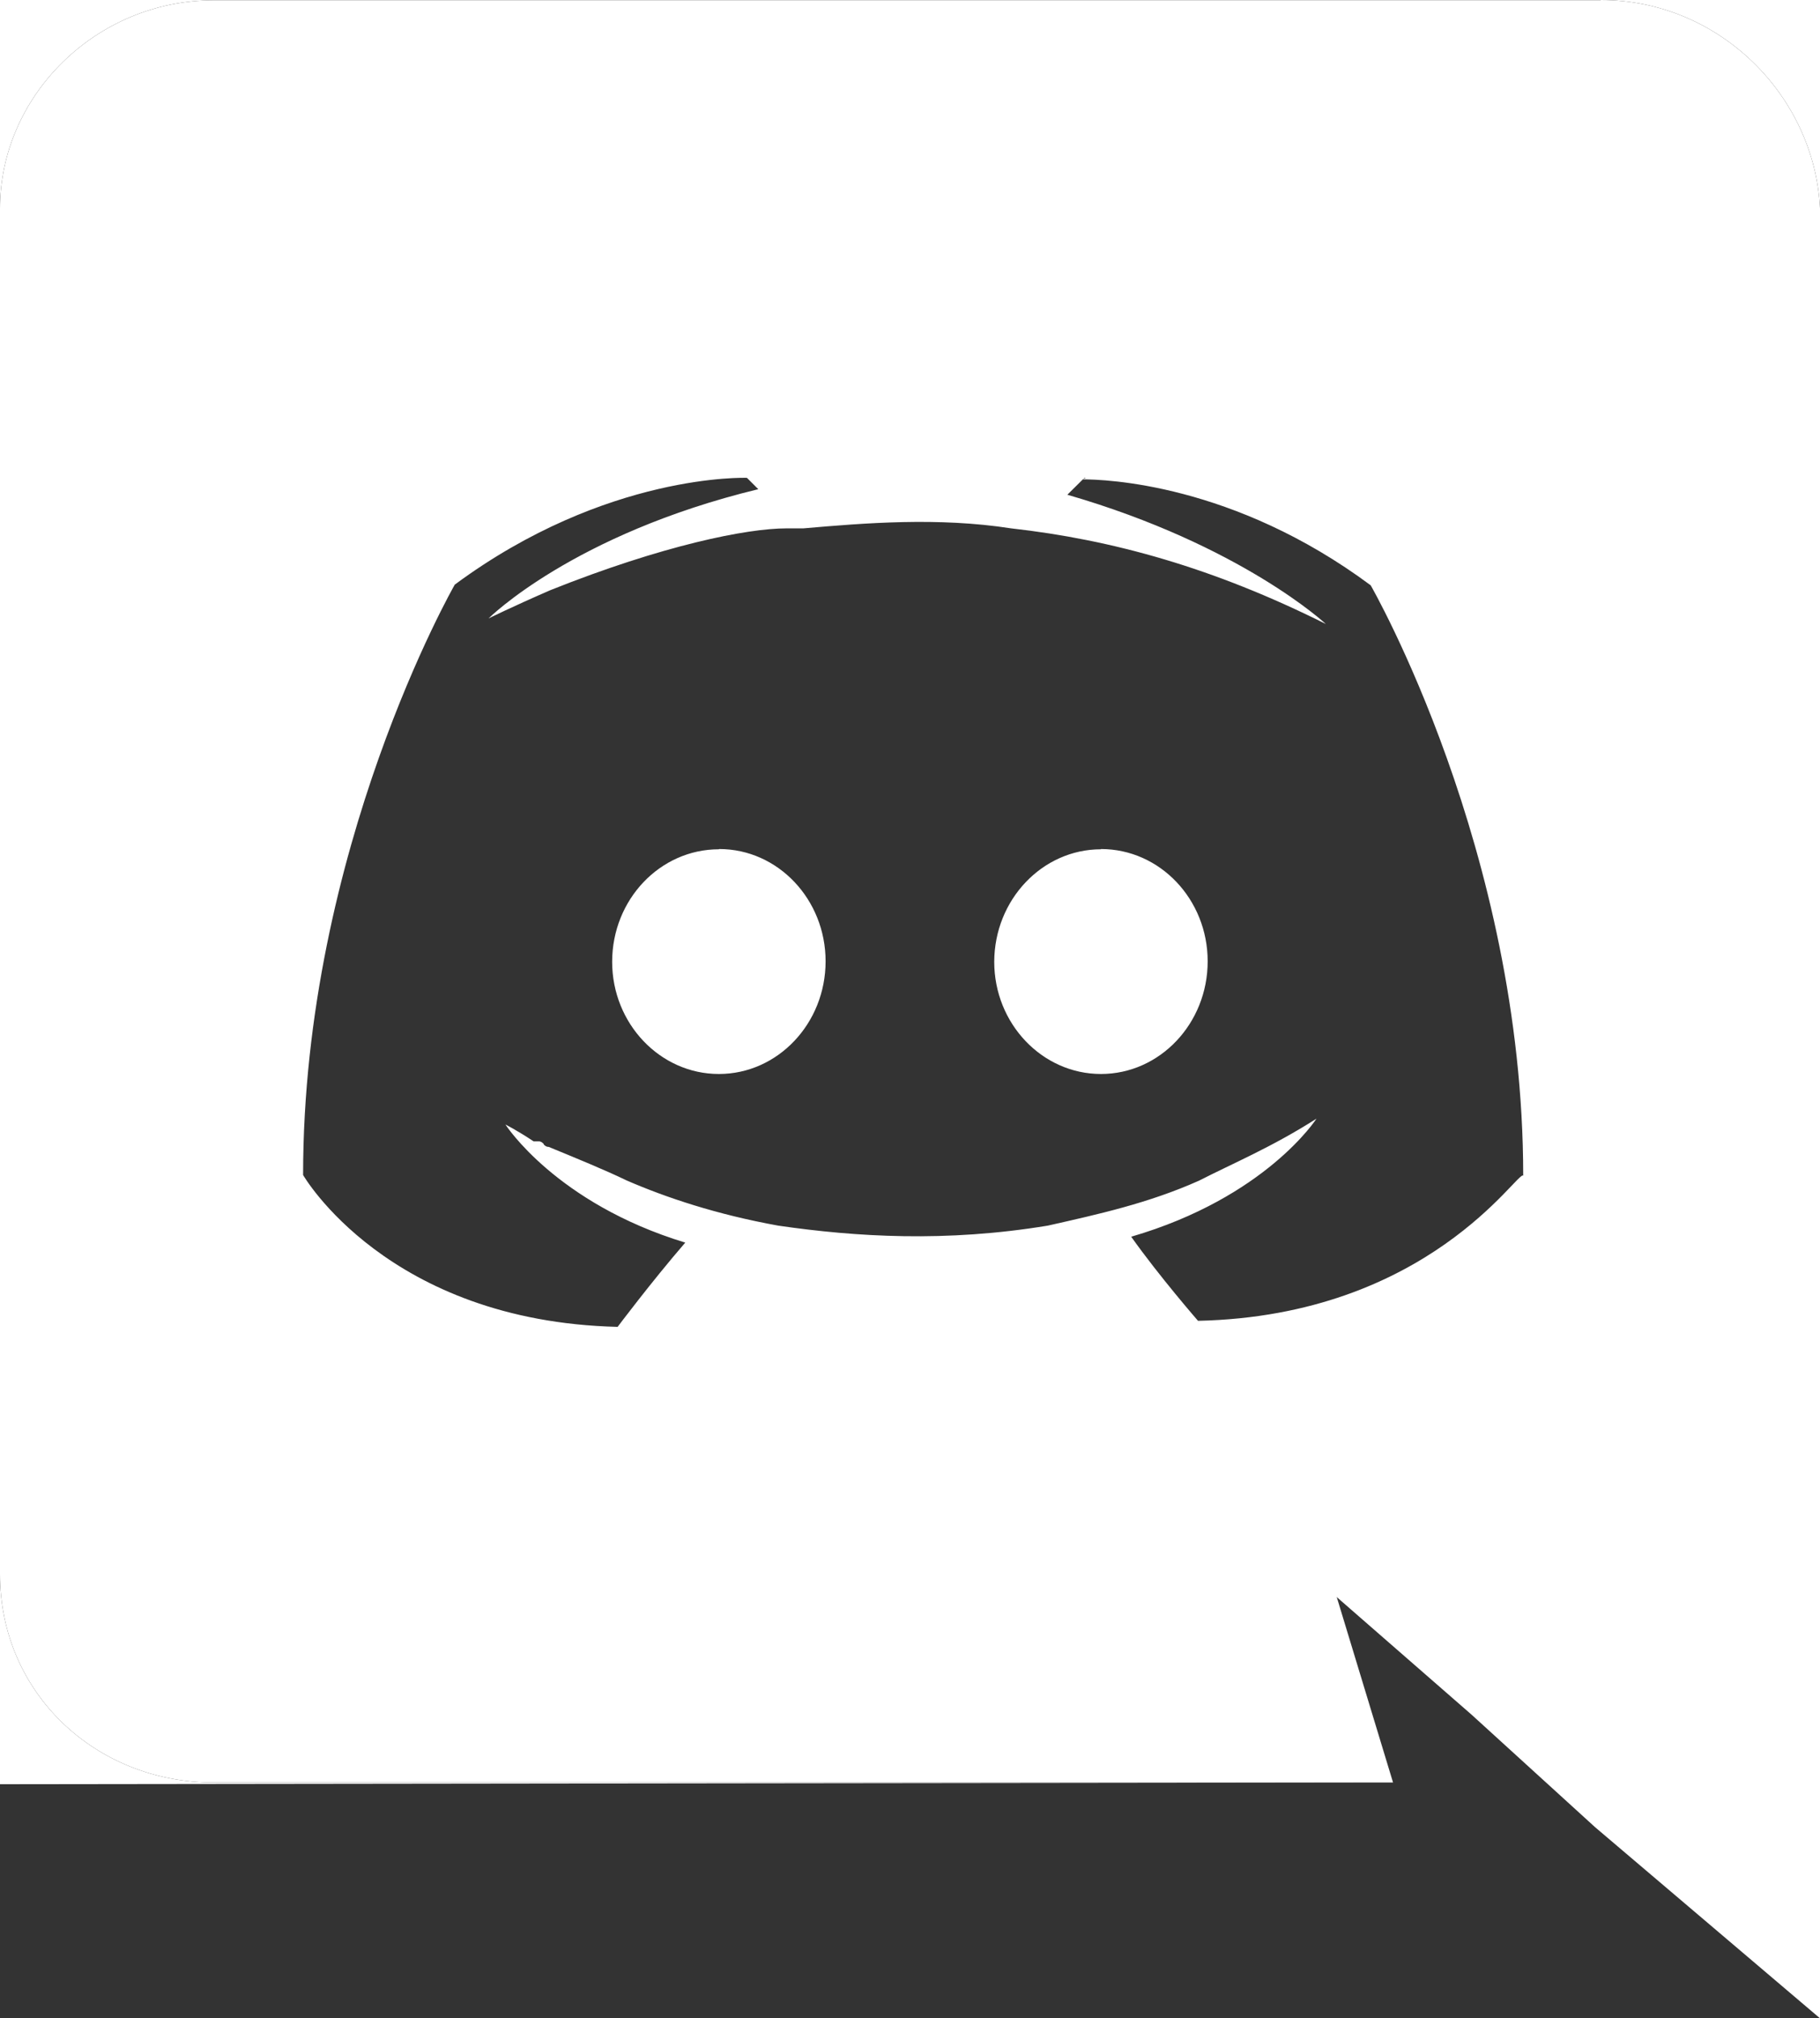 <?xml version="1.0" encoding="UTF-8"?> <svg xmlns="http://www.w3.org/2000/svg" width="700" height="776" viewBox="0 0 700 776" fill="none"><rect x="0" y="0" width="700" height="776" fill="#333333" stroke="none"/><path d="M615.744 0C661.185 0 697.835 36.763 700 80.025V776L613.482 702.506L565.973 659.244L514.133 614.042L535.786 685.337H82.091C36.779 685.337 0 650.902 0 605.28V80.187C0 36.925 36.844 0.097 82.252 0.097H615.518L615.744 0ZM418.016 183.75H417.046L410.518 190.217C477.515 209.617 509.931 239.913 509.931 239.913C466.753 218.315 427.841 207.515 388.928 203.15C360.811 198.785 332.693 201.081 308.939 203.15H302.475C287.285 203.15 254.966 209.617 211.658 226.915C196.565 233.479 187.903 237.779 187.903 237.779C187.903 237.779 220.287 205.381 291.648 188.083L287.285 183.718C287.285 183.718 233.247 181.649 174.911 224.781C174.911 224.781 116.575 326.437 116.575 451.761C116.575 451.761 148.894 508.021 237.546 510.155C237.546 510.155 250.473 492.922 263.562 477.757C213.791 462.625 194.4 432.361 194.4 432.361C194.4 432.361 198.73 434.495 205.226 438.828H207.166C208.135 438.828 208.588 439.313 209.105 439.798V439.992C209.622 440.509 210.074 440.962 211.044 440.962C221.709 445.359 232.375 449.692 241.101 453.895C256.161 460.427 275.521 466.926 299.275 471.226C329.332 475.591 363.784 477.693 403.02 471.226C422.411 466.861 441.802 462.593 461.194 453.928C473.798 447.461 489.312 440.994 506.344 430.098C506.344 430.098 486.952 460.362 435.08 475.494C445.745 490.561 460.774 507.827 460.774 507.827C549.457 505.887 583.91 449.627 585.849 452.02C585.849 326.89 527.19 225.04 527.19 225.04C474.348 185.787 424.9 184.3 416.173 184.3L417.983 183.653L418.016 183.75ZM423.445 326.437C446.166 326.437 464.49 345.837 464.49 369.602C464.49 393.529 446.069 412.929 423.445 412.929C400.822 412.929 382.4 393.529 382.4 369.796C382.465 345.87 400.919 326.534 423.445 326.534V326.437ZM276.619 326.437C299.243 326.437 317.535 345.837 317.535 369.602C317.535 393.529 299.114 412.929 276.49 412.929C253.867 412.929 235.445 393.529 235.445 369.796C235.445 345.87 253.867 326.534 276.49 326.534L276.619 326.437Z" fill="white"></path><path fill-rule="evenodd" clip-rule="evenodd" d="M615.744 0H0V80.187C0 36.925 36.844 0.097 82.252 0.097H615.518L615.744 0ZM700 80.025C697.835 36.763 661.185 0 615.744 0H700V80.025Z" fill="white"></path><path d="M535.786 685.337H82.091C36.779 685.337 0 650.902 0 605.28V686L535.786 685.337Z" fill="white"></path></svg> 
